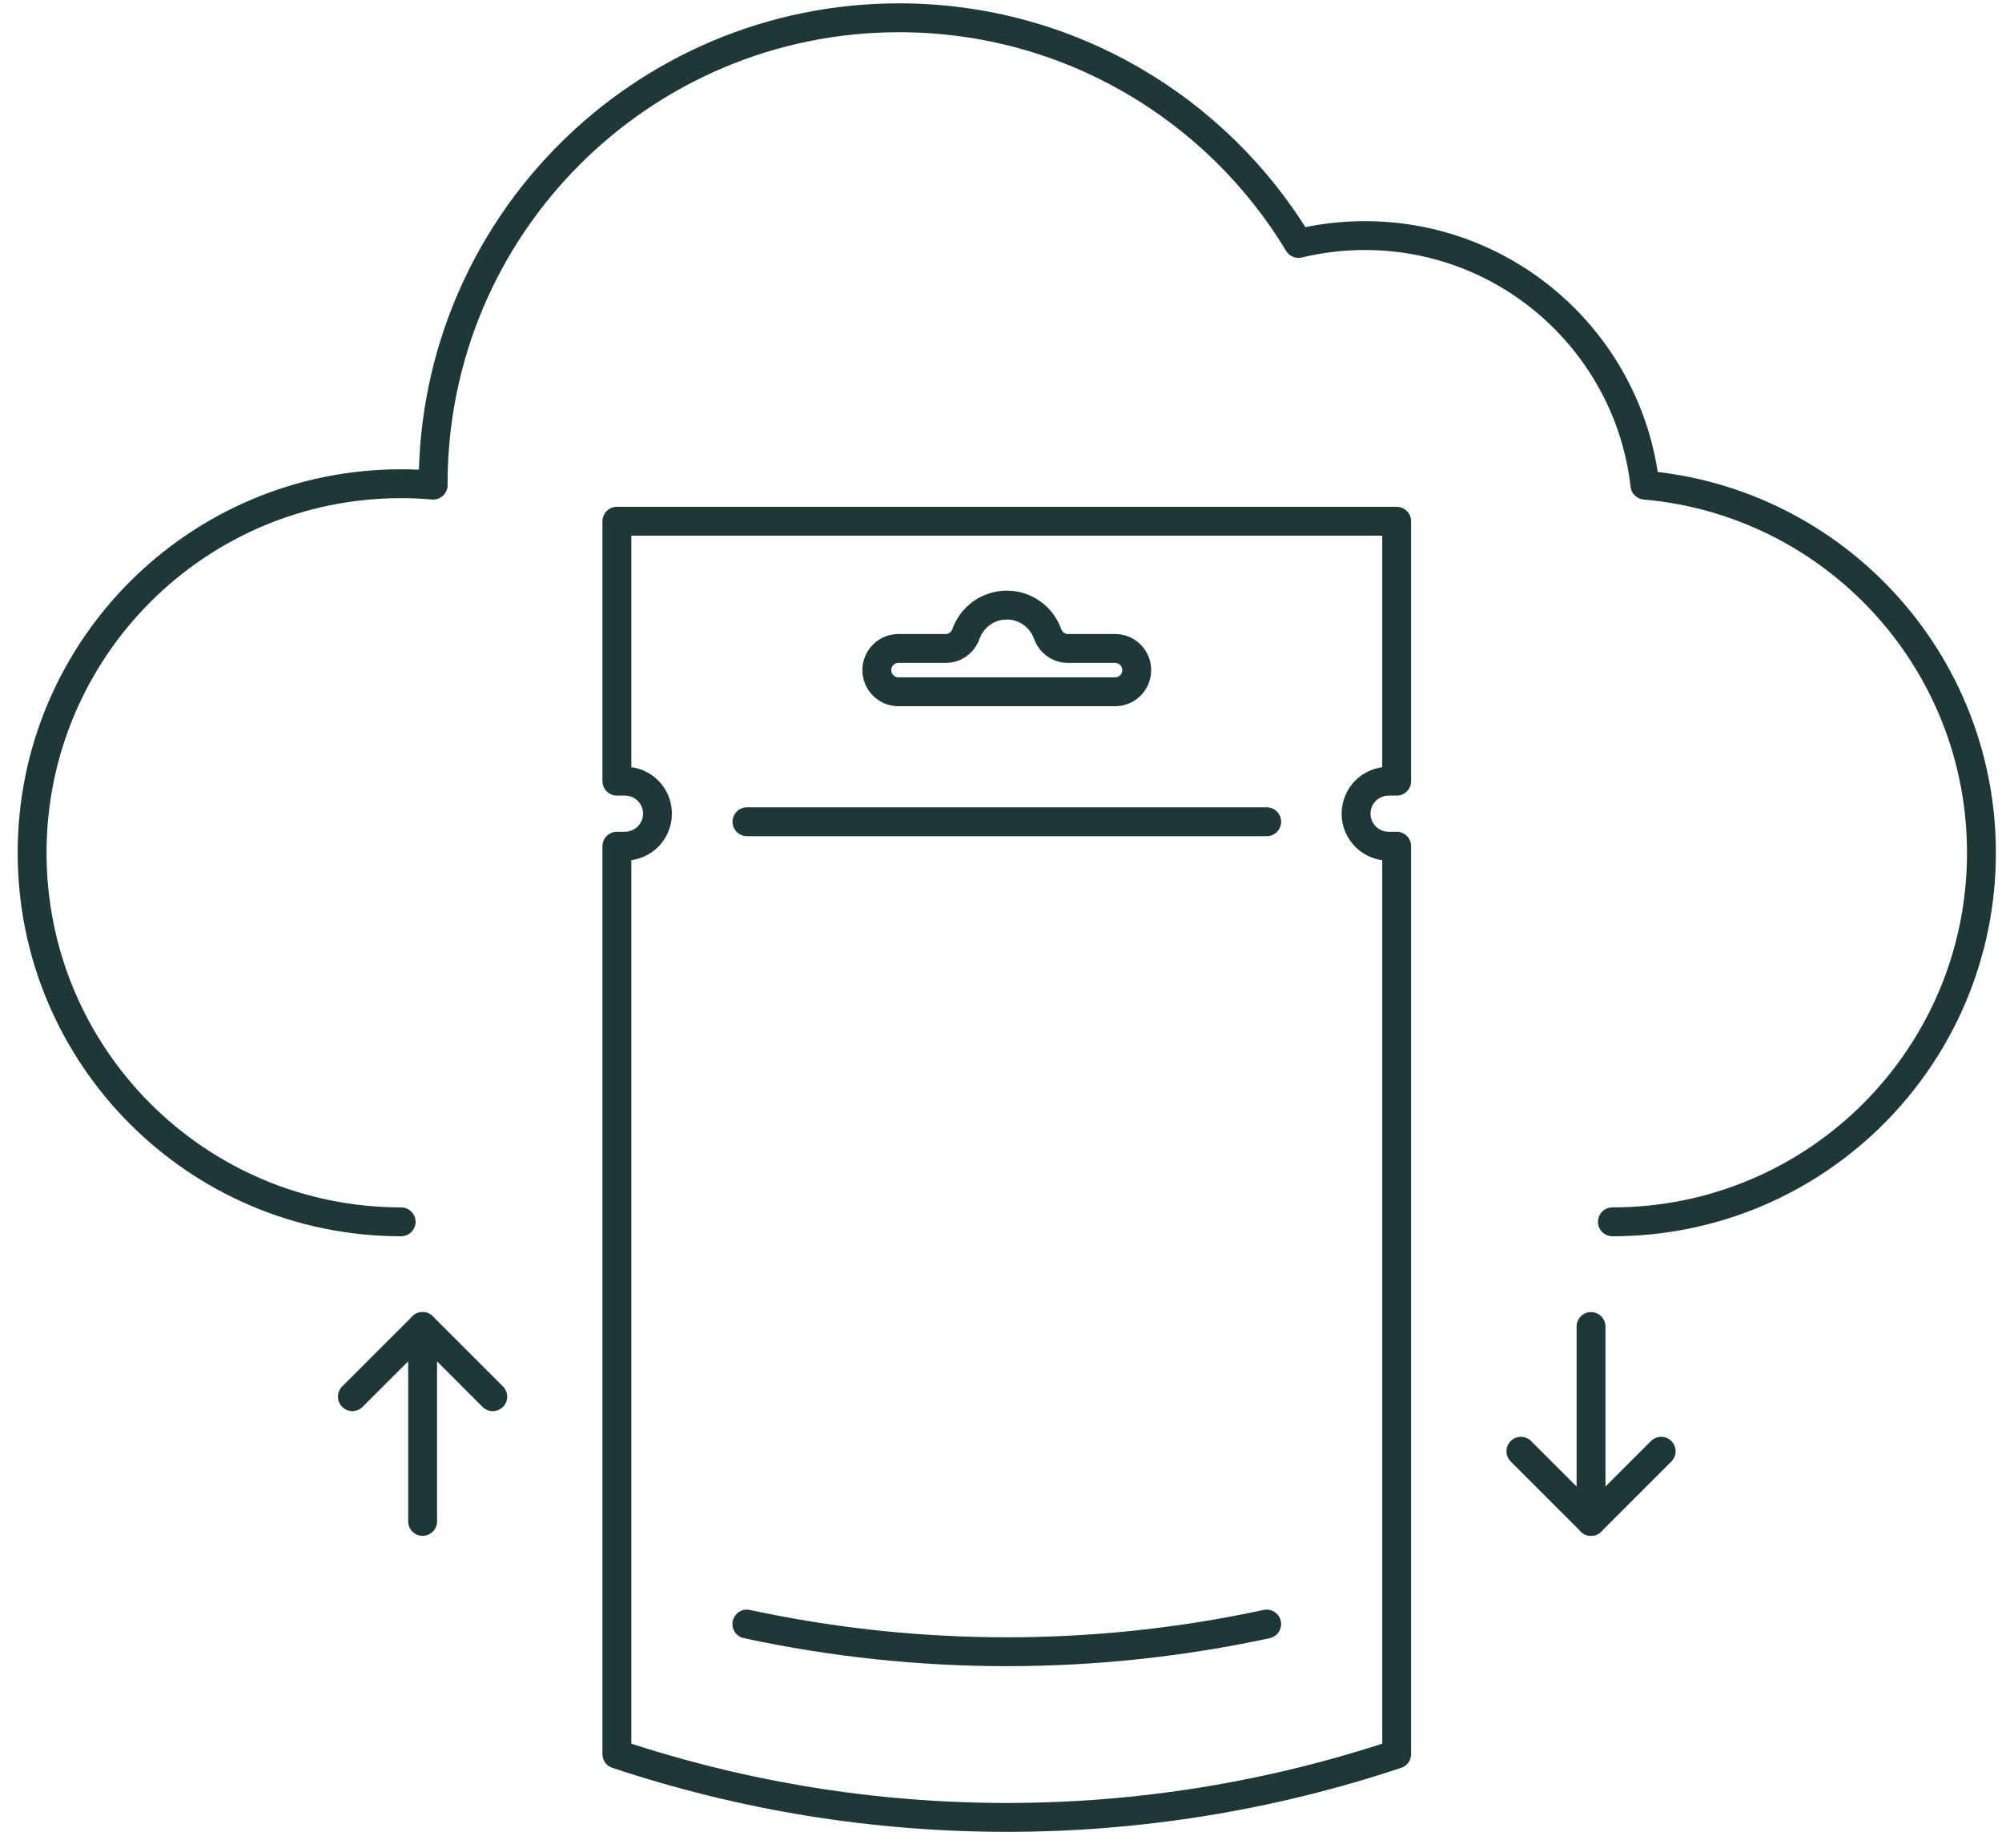 <svg xmlns="http://www.w3.org/2000/svg" fill="none" viewBox="0 0 104 96" height="96" width="104">
<path stroke-linejoin="round" stroke-linecap="round" stroke-width="1.5" stroke="#1D3837" d="M70.939 41.079C70.636 41.387 70.445 41.806 70.445 42.274C70.445 43.209 71.199 43.963 72.134 43.963H72.554V91.135C65.978 93.329 59.142 94.423 52.3 94.423C45.459 94.423 38.622 93.329 32.046 91.135V43.963H32.466C32.928 43.963 33.353 43.772 33.661 43.469C33.964 43.161 34.155 42.741 34.155 42.274C34.155 41.339 33.401 40.585 32.466 40.585H32.046V27.081H72.554V40.585H72.134C71.672 40.585 71.247 40.776 70.939 41.079Z"></path>
<path stroke-linejoin="round" stroke-linecap="round" stroke-width="1.5" stroke="#1D3837" d="M38.803 42.694H65.803"></path>
<path stroke-linejoin="round" stroke-linecap="round" stroke-width="1.5" stroke="#1D3837" d="M59.051 34.816C59.051 35.437 58.547 35.942 57.925 35.942H46.675C46.053 35.942 45.549 35.437 45.549 34.816C45.549 34.194 46.053 33.69 46.675 33.69H49.134C49.612 33.69 50.021 33.382 50.181 32.93C50.494 32.059 51.323 31.437 52.3 31.437C53.277 31.437 54.106 32.059 54.419 32.93C54.579 33.376 54.988 33.69 55.466 33.69H57.925C58.547 33.69 59.051 34.194 59.051 34.816Z"></path>
<path stroke-linejoin="round" stroke-linecap="round" stroke-width="1.5" stroke="#1D3837" d="M65.802 84.378C56.905 86.295 47.695 86.295 38.798 84.378"></path>
<path stroke-linejoin="round" stroke-linecap="round" stroke-width="1.5" stroke="#1D3837" d="M20.838 63.48C10.247 63.48 1.668 54.901 1.668 44.308C1.668 33.716 10.247 25.132 20.838 25.132C21.396 25.132 21.959 25.153 22.501 25.206V25.132C22.501 11.766 33.342 0.924 46.707 0.924C55.514 0.924 63.221 5.631 67.454 12.648C68.559 12.383 69.707 12.239 70.896 12.239C78.423 12.239 84.617 17.907 85.451 25.206C95.256 26.061 102.932 34.284 102.932 44.308C102.932 54.901 94.353 63.48 83.761 63.48"></path>
<path stroke-linejoin="round" stroke-linecap="round" stroke-width="1.5" stroke="#1D3837" d="M82.651 79.044V68.919"></path>
<path stroke-linejoin="round" stroke-linecap="round" stroke-width="1.5" stroke="#1D3837" d="M86.295 75.4L82.651 79.044L79.008 75.4"></path>
<path stroke-linejoin="round" stroke-linecap="round" stroke-width="1.5" stroke="#1D3837" d="M21.954 68.919V79.044"></path>
<path stroke-linejoin="round" stroke-linecap="round" stroke-width="1.5" stroke="#1D3837" d="M18.305 72.564L21.954 68.919L25.598 72.564"></path>
</svg>
